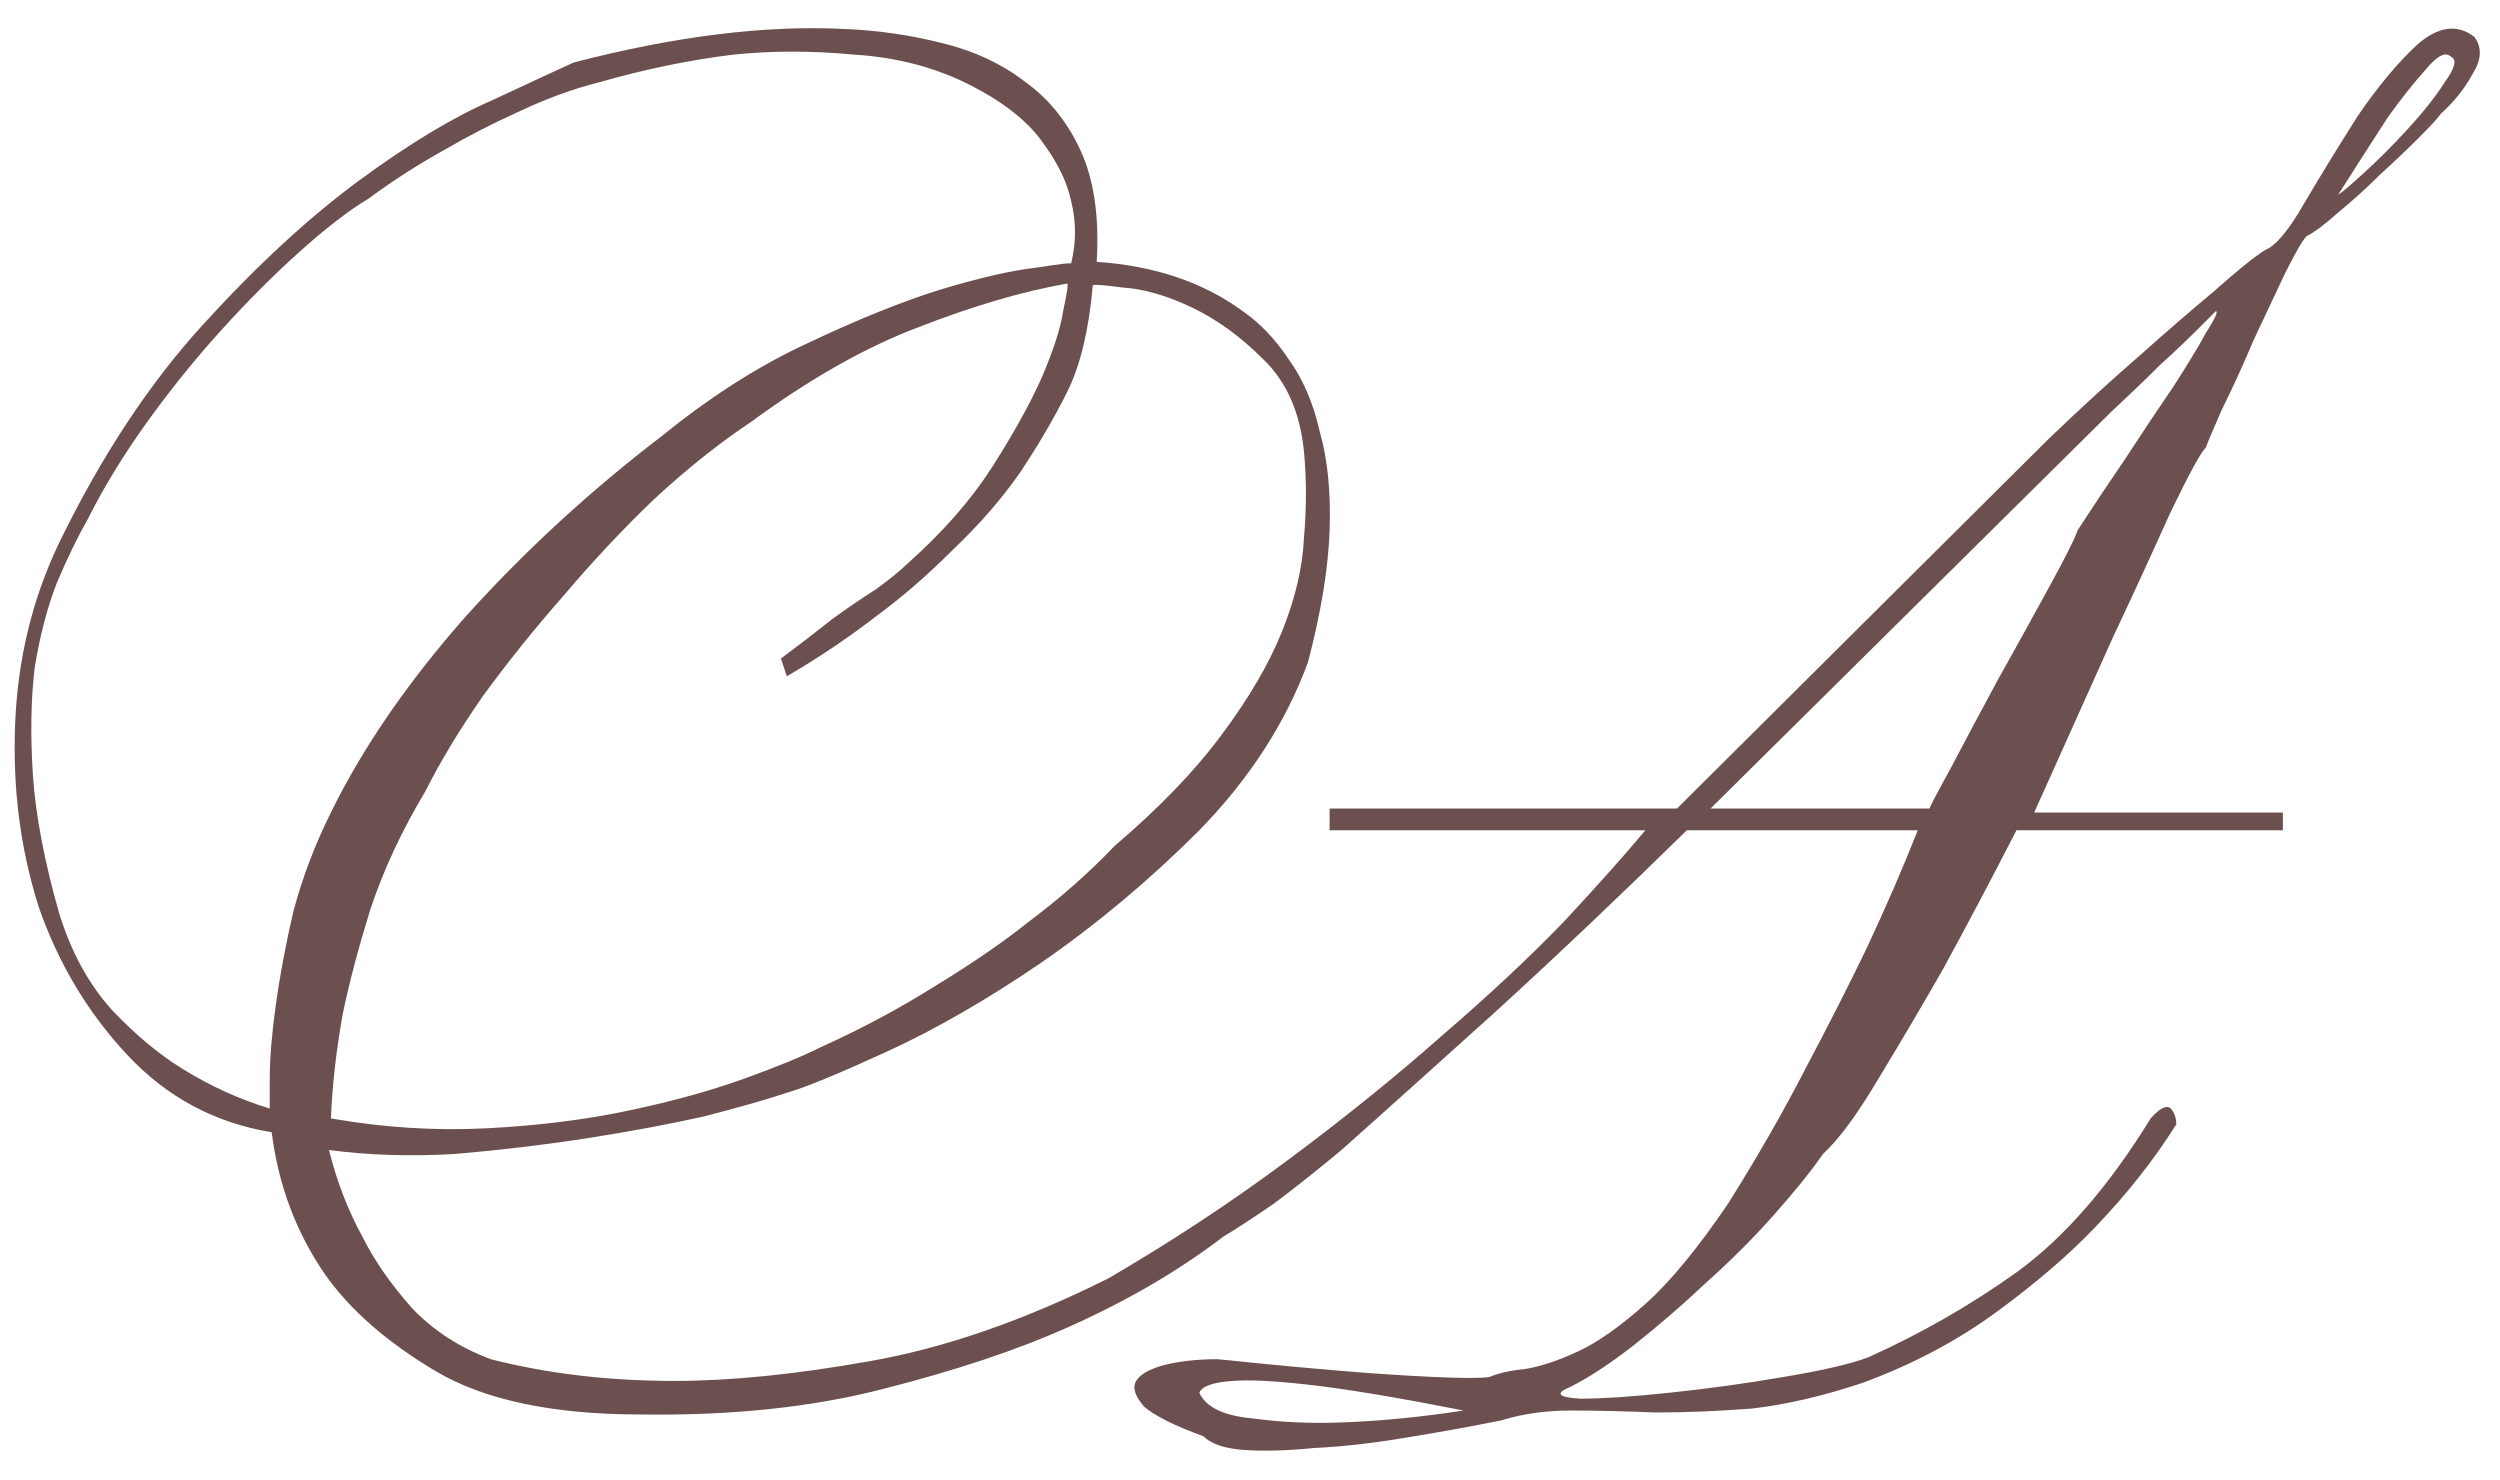 <?xml version="1.0" encoding="UTF-8"?> <svg xmlns="http://www.w3.org/2000/svg" width="76" height="45" viewBox="0 0 76 45" fill="none"> <path d="M17.44 1.9C20.52 1.1 23.26 0.76 25.66 0.88C26.66 0.92 27.64 1.06 28.6 1.3C29.6 1.54 30.46 1.94 31.18 2.5C31.9 3.02 32.46 3.72 32.86 4.6C33.26 5.48 33.42 6.6 33.34 7.96C35.1 8.08 36.58 8.58 37.78 9.46C38.3 9.82 38.76 10.3 39.16 10.9C39.6 11.5 39.92 12.24 40.12 13.12C40.36 13.96 40.46 14.96 40.42 16.12C40.38 17.28 40.16 18.62 39.76 20.14C39.08 21.98 37.98 23.68 36.46 25.24C34.94 26.76 33.34 28.1 31.66 29.26C30.02 30.38 28.46 31.28 26.98 31.96C25.5 32.64 24.48 33.06 23.92 33.22C23.32 33.42 22.48 33.66 21.4 33.94C20.32 34.18 19.14 34.4 17.86 34.6C16.58 34.8 15.24 34.96 13.84 35.08C12.48 35.16 11.2 35.12 10 34.96C10.24 35.92 10.58 36.8 11.02 37.6C11.38 38.32 11.88 39.04 12.52 39.76C13.16 40.44 13.96 40.96 14.92 41.32C16.64 41.76 18.5 41.98 20.5 41.98C22.22 41.98 24.2 41.78 26.44 41.38C28.72 40.98 31.14 40.14 33.7 38.86C35.62 37.74 37.44 36.54 39.16 35.26C40.88 33.98 42.44 32.72 43.84 31.48C45.28 30.24 46.52 29.08 47.56 28C48.6 26.88 49.42 25.96 50.02 25.24H40.42V24.58H50.98L62.26 13.36C63.26 12.4 64.2 11.54 65.08 10.78C65.84 10.1 66.58 9.46 67.3 8.86C68.02 8.22 68.54 7.8 68.86 7.6C69.18 7.48 69.58 7 70.06 6.16C70.58 5.28 71.12 4.4 71.68 3.52C72.28 2.64 72.88 1.92 73.48 1.36C74.12 0.8 74.7 0.72 75.22 1.12C75.46 1.44 75.44 1.82 75.16 2.26C74.92 2.7 74.6 3.1 74.2 3.46C74.12 3.58 73.9 3.82 73.54 4.18C73.18 4.54 72.78 4.92 72.34 5.32C71.94 5.72 71.52 6.1 71.08 6.46C70.68 6.82 70.36 7.06 70.12 7.18C70 7.3 69.78 7.68 69.46 8.32C69.18 8.92 68.86 9.6 68.5 10.36C68.18 11.12 67.86 11.82 67.54 12.46C67.26 13.1 67.1 13.48 67.06 13.6C66.9 13.76 66.54 14.42 65.98 15.58C65.46 16.74 64.88 18 64.24 19.36C63.52 20.96 62.72 22.74 61.84 24.7H69.4V25.24H61.3C60.54 26.72 59.8 28.12 59.08 29.44C58.44 30.56 57.78 31.68 57.1 32.8C56.46 33.88 55.9 34.64 55.42 35.08C55.06 35.6 54.56 36.22 53.92 36.94C53.32 37.62 52.64 38.3 51.88 38.98C51.16 39.66 50.42 40.3 49.66 40.9C48.94 41.46 48.3 41.88 47.74 42.16C47.26 42.36 47.36 42.48 48.04 42.52C48.72 42.52 49.62 42.46 50.74 42.34C51.9 42.22 53.06 42.06 54.22 41.86C55.42 41.66 56.28 41.46 56.8 41.26C58.4 40.54 59.9 39.68 61.3 38.68C62.74 37.64 64.1 36.08 65.38 34C65.7 33.64 65.92 33.56 66.04 33.76C66.12 33.88 66.16 34.02 66.16 34.18C65.48 35.26 64.66 36.3 63.7 37.3C62.9 38.14 61.9 39 60.7 39.88C59.5 40.76 58.14 41.48 56.62 42.04C55.42 42.44 54.3 42.7 53.26 42.82C52.22 42.9 51.24 42.94 50.32 42.94C49.4 42.9 48.54 42.88 47.74 42.88C46.98 42.88 46.28 42.98 45.64 43.18C44.64 43.38 43.64 43.56 42.64 43.72C41.68 43.88 40.78 43.98 39.94 44.02C39.14 44.1 38.44 44.12 37.84 44.08C37.24 44.04 36.82 43.9 36.58 43.66C35.7 43.34 35.1 43.04 34.78 42.76C34.5 42.44 34.42 42.18 34.54 41.98C34.66 41.78 34.94 41.62 35.38 41.5C35.86 41.38 36.4 41.32 37 41.32C37.04 41.32 37.44 41.36 38.2 41.44C39 41.52 39.88 41.6 40.84 41.68C41.8 41.76 42.72 41.82 43.6 41.86C44.48 41.9 45.04 41.9 45.28 41.86C45.56 41.74 45.92 41.66 46.36 41.62C46.84 41.54 47.38 41.36 47.98 41.08C48.58 40.8 49.26 40.32 50.02 39.64C50.78 38.96 51.62 37.94 52.54 36.58C53.42 35.18 54.2 33.82 54.88 32.5C55.6 31.14 56.22 29.92 56.74 28.84C57.34 27.56 57.86 26.36 58.3 25.24H51.28C49.24 27.24 47.3 29.08 45.46 30.76C44.66 31.48 43.86 32.2 43.06 32.92C42.26 33.64 41.5 34.32 40.78 34.96C40.06 35.56 39.38 36.1 38.74 36.58C38.1 37.02 37.58 37.36 37.18 37.6C35.82 38.64 34.24 39.56 32.44 40.36C30.92 41.04 29.06 41.66 26.86 42.22C24.7 42.78 22.24 43.04 19.48 43C16.8 43 14.72 42.56 13.24 41.68C11.76 40.8 10.64 39.82 9.88 38.74C9 37.46 8.46 36.02 8.26 34.42C6.54 34.14 5.08 33.36 3.88 32.08C2.68 30.8 1.78 29.3 1.18 27.58C0.62 25.82 0.38 23.96 0.46 22C0.54 20.04 0.98 18.22 1.78 16.54C3.06 13.9 4.52 11.68 6.16 9.88C7.8 8.08 9.38 6.62 10.9 5.5C12.42 4.38 13.78 3.56 14.98 3.04C16.18 2.48 17 2.1 17.44 1.9ZM18.22 2.5C17.42 2.7 16.6 3 15.76 3.4C14.96 3.76 14.22 4.14 13.54 4.54C12.74 4.98 11.96 5.48 11.2 6.04C10.6 6.4 9.9 6.94 9.1 7.66C8.34 8.34 7.56 9.12 6.76 10C5.96 10.88 5.2 11.82 4.48 12.82C3.76 13.82 3.16 14.8 2.68 15.76C2.36 16.32 2.04 16.98 1.72 17.74C1.44 18.46 1.22 19.3 1.06 20.26C0.94 21.22 0.92 22.32 1 23.56C1.08 24.76 1.34 26.14 1.78 27.7C2.14 28.9 2.68 29.9 3.4 30.7C4.12 31.46 4.84 32.06 5.56 32.5C6.4 33.02 7.28 33.42 8.2 33.7C8.2 33.66 8.2 33.36 8.2 32.8C8.2 32.2 8.26 31.46 8.38 30.58C8.5 29.7 8.68 28.74 8.92 27.7C9.2 26.66 9.58 25.66 10.06 24.7C11.02 22.74 12.38 20.76 14.14 18.76C15.94 16.76 17.94 14.92 20.14 13.24C21.62 12.04 23.1 11.1 24.58 10.42C26.1 9.7 27.44 9.16 28.6 8.8C29.8 8.44 30.76 8.22 31.48 8.14C32.24 8.02 32.6 7.98 32.56 8.02C32.72 7.38 32.72 6.74 32.56 6.1C32.44 5.54 32.16 4.96 31.72 4.36C31.28 3.72 30.56 3.14 29.56 2.62C28.48 2.06 27.28 1.74 25.96 1.66C24.68 1.54 23.46 1.54 22.3 1.66C20.98 1.82 19.62 2.1 18.22 2.5ZM10.06 34C11.66 34.28 13.24 34.38 14.8 34.3C16.36 34.22 17.8 34.04 19.12 33.76C20.44 33.48 21.6 33.16 22.6 32.8C23.6 32.44 24.38 32.12 24.94 31.84C26.18 31.28 27.34 30.66 28.42 29.98C29.54 29.3 30.5 28.64 31.3 28C32.26 27.28 33.12 26.52 33.88 25.72C35.24 24.56 36.32 23.44 37.12 22.36C37.96 21.24 38.58 20.18 38.98 19.18C39.38 18.18 39.6 17.24 39.64 16.36C39.72 15.44 39.72 14.56 39.64 13.72C39.52 12.52 39.1 11.58 38.38 10.9C37.7 10.22 36.98 9.7 36.22 9.34C35.46 8.98 34.76 8.78 34.12 8.74C33.52 8.66 33.22 8.64 33.22 8.68C33.1 10.04 32.84 11.12 32.44 11.92C32.04 12.72 31.56 13.54 31 14.38C30.44 15.18 29.76 15.96 28.96 16.72C28.2 17.48 27.44 18.14 26.68 18.7C25.8 19.38 24.88 20 23.92 20.56L23.74 20.02C24.38 19.54 24.9 19.14 25.3 18.82C25.74 18.5 26.18 18.2 26.62 17.92C27.06 17.6 27.38 17.34 27.58 17.14C28.66 16.18 29.52 15.2 30.16 14.2C30.8 13.2 31.3 12.3 31.66 11.5C32.02 10.66 32.24 9.98 32.32 9.46C32.44 8.9 32.48 8.62 32.44 8.62C31.08 8.86 29.58 9.3 27.94 9.94C26.34 10.54 24.64 11.5 22.84 12.82C21.88 13.46 20.9 14.24 19.9 15.16C18.94 16.08 18.02 17.06 17.14 18.1C16.26 19.1 15.44 20.12 14.68 21.16C13.96 22.2 13.38 23.16 12.94 24.04C12.22 25.24 11.66 26.44 11.26 27.64C10.9 28.8 10.62 29.86 10.42 30.82C10.22 31.94 10.1 33 10.06 34ZM52 24.58H58.66C58.66 24.54 58.88 24.12 59.32 23.32C59.76 22.48 60.24 21.58 60.76 20.62C61.32 19.62 61.84 18.68 62.32 17.8C62.8 16.92 63.08 16.36 63.16 16.12C63.6 15.44 64.08 14.72 64.6 13.96C65.12 13.16 65.6 12.44 66.04 11.8C66.48 11.12 66.82 10.56 67.06 10.12C67.34 9.68 67.44 9.46 67.36 9.46C67.28 9.54 67.08 9.74 66.76 10.06C66.44 10.38 66.08 10.72 65.68 11.08C65.24 11.52 64.74 12 64.18 12.52L52 24.58ZM71.08 5.92C71.16 5.88 71.42 5.66 71.86 5.26C72.3 4.86 72.74 4.42 73.18 3.94C73.66 3.42 74.04 2.94 74.32 2.5C74.64 2.06 74.7 1.8 74.5 1.72C74.34 1.56 74.08 1.7 73.72 2.14C73.36 2.54 72.98 3.02 72.58 3.58C72.14 4.26 71.64 5.04 71.08 5.92ZM36.46 42.34C36.66 42.78 37.2 43.04 38.08 43.12C38.96 43.24 39.88 43.28 40.84 43.24C41.96 43.2 43.18 43.08 44.5 42.88C42.46 42.48 40.9 42.22 39.82 42.1C38.78 41.98 38 41.94 37.48 41.98C36.88 42.02 36.54 42.14 36.46 42.34Z" fill="#6C4F4F"></path> </svg> 